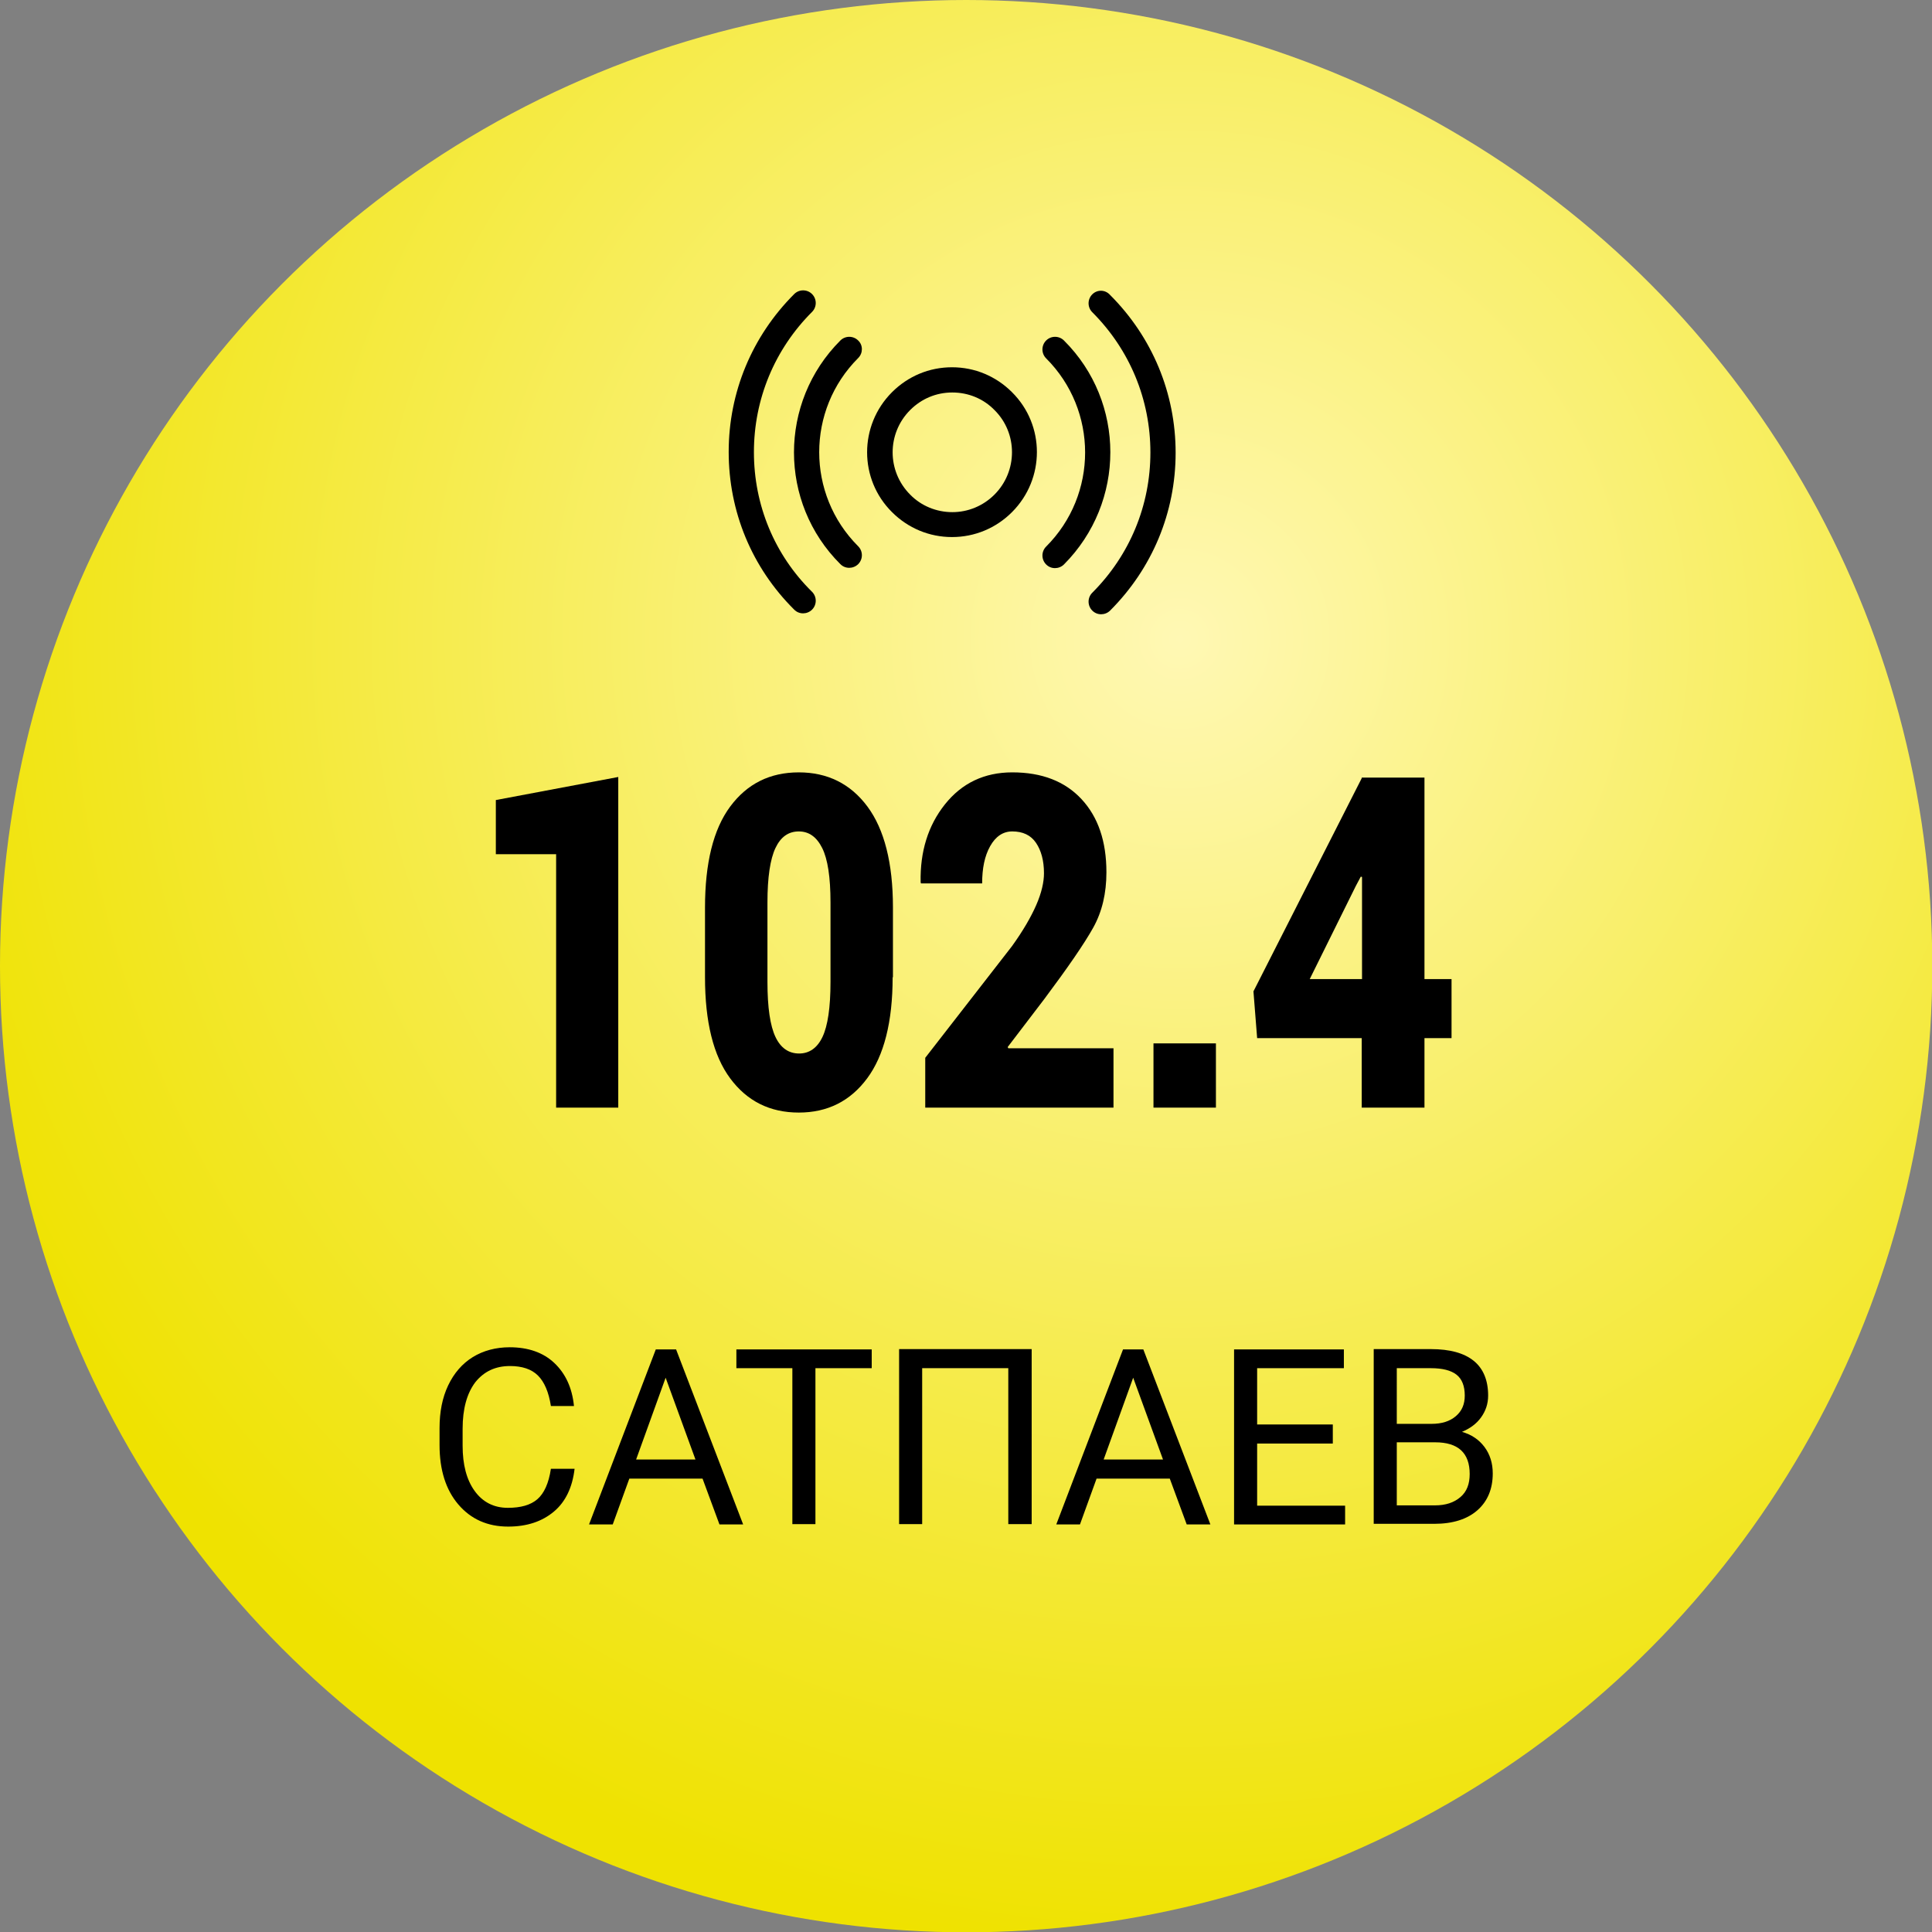 <?xml version="1.0" encoding="UTF-8"?> <!-- Generator: Adobe Illustrator 25.3.1, SVG Export Plug-In . SVG Version: 6.00 Build 0) --> <svg xmlns="http://www.w3.org/2000/svg" xmlns:xlink="http://www.w3.org/1999/xlink" id="Слой_1" x="0px" y="0px" viewBox="0 0 62.81 62.81" style="enable-background:new 0 0 62.81 62.81;" xml:space="preserve"><rect x="0" y="0" width="62.81" height="62.81" fill="#808080" stroke="none"/> <style type="text/css"> .st0{clip-path:url(#SVGID_2_);} .st1{clip-path:url(#SVGID_2_);fill:url(#SVGID_5_);} .st2{fill:url(#SVGID_6_);} .st3{fill:url(#SVGID_7_);} .st4{opacity:0.4;} .st5{fill-rule:evenodd;clip-rule:evenodd;fill:#FFFFFF;} .st6{fill:#FFFFFF;} .st7{fill:#EEE540;} .st8{fill:#0A0B0C;} .st9{fill-rule:evenodd;clip-rule:evenodd;fill:#0A0B0C;} .st10{fill:#DADADA;} .st11{fill:#FFEB63;} .st12{fill:none;stroke:#B2B2B2;stroke-width:8;stroke-linejoin:round;stroke-miterlimit:10;} .st13{fill:url(#SVGID_10_);} .st14{fill:url(#SVGID_11_);} .st15{fill:url(#SVGID_12_);} .st16{fill:url(#SVGID_13_);} .st17{fill:url(#SVGID_14_);} .st18{fill:url(#SVGID_15_);} .st19{fill:url(#SVGID_16_);} .st20{fill:url(#SVGID_17_);} .st21{fill:url(#SVGID_18_);} .st22{opacity:0.15;} .st23{opacity:0;fill:#FFFFFF;} .st24{opacity:0.048;fill:#FFFBF7;} .st25{opacity:0.095;fill:#FFF7EE;} .st26{opacity:0.143;fill:#FFF3E6;} .st27{opacity:0.191;fill:#FEEFDD;} .st28{opacity:0.238;fill:#FEEAD4;} .st29{opacity:0.286;fill:#FEE6CC;} .st30{opacity:0.333;fill:#FEE2C3;} .st31{opacity:0.381;fill:#FDDEBA;} .st32{opacity:0.429;fill:#FDD9B1;} .st33{opacity:0.476;fill:#FDD5A8;} .st34{opacity:0.524;fill:#FCD19F;} .st35{opacity:0.571;fill:#FCCC96;} .st36{opacity:0.619;fill:#FBC88C;} .st37{opacity:0.667;fill:#FBC483;} .st38{opacity:0.714;fill:#FABF7A;} .st39{opacity:0.762;fill:#FABB70;} .st40{opacity:0.809;fill:#F9B666;} .st41{opacity:0.857;fill:#F8B15D;} .st42{opacity:0.905;fill:#F8AD53;} .st43{opacity:0.952;fill:#F7A849;} .st44{fill:#F6A33E;} .st45{fill:url(#SVGID_19_);} .st46{fill:#083944;} .st47{fill:url(#SVGID_22_);} .st48{fill:url(#SVGID_23_);} .st49{fill:url(#SVGID_24_);} .st50{fill:url(#SVGID_25_);} .st51{fill:#FFED00;} .st52{fill:none;} .st53{opacity:0.4;fill:#EEE540;} .st54{fill:url(#SVGID_28_);} .st55{fill:url(#SVGID_29_);} .st56{fill:url(#SVGID_30_);} .st57{fill:url(#SVGID_31_);} .st58{fill:url(#SVGID_32_);} .st59{fill:url(#SVGID_33_);} .st60{fill:url(#SVGID_34_);} .st61{fill:url(#SVGID_35_);} .st62{fill:url(#SVGID_36_);} .st63{fill:url(#SVGID_37_);} .st64{fill:url(#SVGID_38_);} .st65{fill:#FCEA6D;} .st66{fill:url(#SVGID_39_);} .st67{fill:url(#SVGID_40_);} .st68{fill:url(#SVGID_41_);} .st69{fill:url(#SVGID_42_);} .st70{fill:url(#SVGID_43_);} .st71{fill:url(#SVGID_44_);} .st72{fill:url(#SVGID_45_);} .st73{fill:url(#SVGID_46_);} .st74{fill:url(#SVGID_47_);} .st75{fill:url(#SVGID_48_);} .st76{fill:url(#SVGID_49_);} .st77{fill:url(#SVGID_50_);} .st78{fill:url(#SVGID_51_);} .st79{fill:url(#SVGID_52_);} .st80{fill:url(#SVGID_53_);} .st81{fill:url(#SVGID_54_);} .st82{fill:#FCEA10;} .st83{fill:url(#SVGID_55_);} .st84{fill:url(#SVGID_56_);} .st85{fill:url(#SVGID_57_);} .st86{fill:url(#SVGID_58_);} .st87{fill:url(#SVGID_59_);} .st88{fill:url(#SVGID_60_);} .st89{fill:url(#SVGID_61_);} .st90{fill:url(#SVGID_62_);} .st91{fill:url(#SVGID_63_);} .st92{fill:url(#SVGID_64_);} .st93{fill:url(#SVGID_65_);} .st94{fill:url(#SVGID_66_);} .st95{fill:url(#SVGID_67_);} .st96{fill:url(#SVGID_68_);} .st97{fill:url(#SVGID_69_);} .st98{fill:url(#SVGID_70_);} .st99{fill:url(#SVGID_71_);} .st100{fill:url(#SVGID_72_);} .st101{fill:url(#SVGID_73_);} .st102{fill:url(#SVGID_74_);} .st103{fill:url(#SVGID_75_);} .st104{fill:url(#SVGID_76_);} .st105{fill:url(#SVGID_77_);} .st106{fill:url(#SVGID_78_);} .st107{fill:url(#SVGID_79_);} .st108{fill:url(#SVGID_80_);} .st109{fill:url(#SVGID_81_);} .st110{fill:url(#SVGID_82_);} .st111{fill:url(#SVGID_83_);} .st112{fill:url(#SVGID_84_);} .st113{fill:url(#SVGID_85_);} .st114{fill:url(#SVGID_86_);} .st115{fill:url(#SVGID_87_);} .st116{fill:url(#SVGID_88_);} .st117{fill:url(#SVGID_89_);} .st118{fill:url(#SVGID_90_);} .st119{fill:url(#SVGID_91_);} .st120{fill:url(#SVGID_92_);} .st121{fill:url(#SVGID_95_);} .st122{fill:url(#SVGID_96_);} .st123{fill:url(#SVGID_97_);} .st124{fill:url(#SVGID_98_);} .st125{fill:url(#SVGID_99_);} .st126{fill:url(#SVGID_100_);} .st127{fill:url(#SVGID_101_);} .st128{fill:url(#SVGID_102_);} .st129{fill:url(#SVGID_103_);} .st130{fill:url(#SVGID_104_);} .st131{fill:url(#SVGID_105_);} </style> <g> <radialGradient id="SVGID_2_" cx="38.361" cy="20.77" r="42.826" gradientUnits="userSpaceOnUse"> <stop offset="0" style="stop-color:#FFF8B4"></stop> <stop offset="1" style="stop-color:#EFE200"></stop> </radialGradient> <circle style="fill:url(#SVGID_2_);" cx="31.41" cy="31.41" r="31.41"></circle> </g> <g> <path d="M20.11,36.01h-2.03v-8.24h-1.96v-1.76l3.98-0.75V36.01z"></path> <path d="M29.02,31.77c0,1.45-0.28,2.55-0.83,3.29c-0.55,0.74-1.29,1.11-2.22,1.11c-0.94,0-1.68-0.37-2.23-1.11 c-0.55-0.74-0.82-1.84-0.82-3.29v-2.26c0-1.45,0.27-2.55,0.82-3.29c0.55-0.74,1.29-1.11,2.23-1.11c0.93,0,1.68,0.37,2.23,1.11 c0.55,0.74,0.83,1.84,0.83,3.28V31.77z M27,29.34c0-0.82-0.09-1.41-0.27-1.77c-0.18-0.36-0.43-0.54-0.76-0.54 c-0.34,0-0.59,0.18-0.76,0.54c-0.17,0.36-0.26,0.95-0.26,1.77v2.58c0,0.84,0.09,1.43,0.26,1.79c0.17,0.36,0.43,0.54,0.77,0.54 c0.33,0,0.59-0.18,0.76-0.54c0.17-0.36,0.26-0.95,0.26-1.79V29.34z"></path> <path d="M36.21,36.01h-6.13v-1.62l2.82-3.63c0.36-0.5,0.62-0.95,0.79-1.34c0.17-0.39,0.25-0.74,0.25-1.03 c0-0.41-0.09-0.74-0.26-0.99s-0.43-0.37-0.77-0.37c-0.3,0-0.54,0.16-0.72,0.48c-0.18,0.32-0.26,0.72-0.26,1.21h-1.99l-0.01-0.04 c-0.02-0.99,0.24-1.84,0.79-2.53c0.55-0.69,1.28-1.04,2.19-1.04c0.96,0,1.71,0.29,2.25,0.87c0.54,0.58,0.81,1.37,0.81,2.38 c0,0.68-0.14,1.28-0.43,1.8c-0.29,0.52-0.82,1.29-1.59,2.32l-1.19,1.56l0.02,0.04h3.42V36.01z"></path> <path d="M39.53,36.01H37.5v-2.09h2.03V36.01z"></path> <path d="M46.31,31.83h0.88v1.92h-0.88v2.26h-2.04v-2.26h-3.4l-0.12-1.52l3.52-6.93v-0.02h2.04V31.83z M42.58,31.83h1.7v-3.32 l-0.04-0.01l-0.16,0.3L42.58,31.83z"></path> </g> <g> <path d="M18.68,47.75c-0.07,0.6-0.29,1.07-0.67,1.39s-0.87,0.49-1.49,0.49c-0.67,0-1.21-0.24-1.62-0.72s-0.61-1.13-0.61-1.93v-0.55 c0-0.53,0.09-0.99,0.28-1.39s0.46-0.71,0.8-0.92s0.75-0.32,1.2-0.32c0.6,0,1.09,0.17,1.45,0.51s0.58,0.8,0.64,1.4h-0.75 c-0.07-0.45-0.21-0.78-0.42-0.99s-0.52-0.31-0.91-0.31c-0.48,0-0.85,0.18-1.13,0.53c-0.27,0.36-0.41,0.86-0.41,1.51V47 c0,0.62,0.13,1.11,0.39,1.47c0.26,0.36,0.62,0.55,1.08,0.55c0.42,0,0.74-0.09,0.96-0.28s0.37-0.52,0.44-0.99H18.68z"></path> <path d="M22.84,48.07h-2.38l-0.54,1.49h-0.77l2.17-5.69h0.66l2.18,5.69h-0.77L22.84,48.07z M20.68,47.45h1.93l-0.97-2.66 L20.68,47.45z"></path> <path d="M28.34,44.48h-1.83v5.07h-0.75v-5.07h-1.82v-0.61h4.4V44.48z"></path> <path d="M33.53,49.55h-0.75v-5.07h-2.8v5.07h-0.75v-5.69h4.31V49.55z"></path> <path d="M38.03,48.07h-2.38l-0.54,1.49h-0.77l2.17-5.69h0.66l2.18,5.69h-0.77L38.03,48.07z M35.88,47.45h1.93l-0.97-2.66 L35.88,47.45z"></path> <path d="M43.33,46.93h-2.46v2.02h2.86v0.61h-3.61v-5.69h3.57v0.61h-2.82v1.83h2.46V46.93z"></path> <path d="M44.66,49.55v-5.69h1.86c0.62,0,1.08,0.13,1.39,0.38s0.47,0.63,0.47,1.13c0,0.27-0.08,0.5-0.23,0.71s-0.36,0.36-0.62,0.47 c0.31,0.09,0.55,0.25,0.73,0.49s0.27,0.53,0.27,0.86c0,0.51-0.17,0.91-0.5,1.2s-0.8,0.44-1.4,0.44H44.66z M45.41,46.29h1.13 c0.33,0,0.59-0.08,0.79-0.25c0.2-0.17,0.29-0.39,0.29-0.67c0-0.31-0.09-0.54-0.27-0.68c-0.18-0.14-0.46-0.21-0.83-0.21h-1.11V46.29 z M45.41,46.89v2.05h1.24c0.35,0,0.62-0.09,0.83-0.27s0.3-0.43,0.3-0.75c0-0.68-0.37-1.03-1.12-1.03H45.41z"></path> </g> <g> <path d="M30.95,11.94c-0.74,0-1.43,0.29-1.95,0.81c-1.08,1.08-1.08,2.83,0,3.9c0.52,0.52,1.21,0.81,1.95,0.81 c0.74,0,1.43-0.29,1.95-0.81c1.08-1.08,1.08-2.83,0-3.9C32.38,12.23,31.69,11.94,30.95,11.94z M32.33,16.08 c-0.37,0.37-0.86,0.57-1.37,0.57s-1.01-0.2-1.37-0.57c-0.76-0.76-0.76-1.99,0-2.75c0.37-0.37,0.85-0.57,1.37-0.57 s1.01,0.2,1.37,0.57C33.09,14.08,33.09,15.32,32.33,16.08z"></path> <path d="M27.9,11.07c-0.16-0.16-0.42-0.16-0.58,0c-2.01,2.01-2.01,5.27,0,7.27c0.08,0.08,0.18,0.12,0.29,0.12 c0.1,0,0.21-0.04,0.29-0.12c0.16-0.16,0.16-0.42,0-0.58c-1.69-1.69-1.69-4.43,0-6.12C28.06,11.48,28.06,11.22,27.9,11.07z"></path> <path d="M34.59,11.07c-0.16-0.16-0.42-0.16-0.58,0c-0.16,0.16-0.16,0.42,0,0.58c1.69,1.69,1.69,4.43,0,6.12 c-0.16,0.16-0.16,0.42,0,0.58c0.08,0.08,0.18,0.12,0.29,0.12c0.1,0,0.21-0.04,0.29-0.12C36.6,16.33,36.6,13.07,34.59,11.07z"></path> <path d="M35.51,9.57c-0.16,0.16-0.16,0.42,0,0.58c1.22,1.22,1.89,2.84,1.89,4.56s-0.67,3.34-1.89,4.56c-0.16,0.16-0.16,0.42,0,0.58 c0.08,0.08,0.18,0.12,0.29,0.12c0.1,0,0.21-0.04,0.29-0.12c1.37-1.37,2.13-3.19,2.13-5.13c0-1.94-0.76-3.76-2.13-5.13 C35.93,9.41,35.67,9.41,35.51,9.57z"></path> <path d="M24.51,14.7c0-1.72,0.67-3.34,1.89-4.56c0.16-0.16,0.16-0.42,0-0.58c-0.16-0.16-0.42-0.16-0.58,0 c-1.37,1.37-2.13,3.19-2.13,5.13c0,1.94,0.75,3.76,2.13,5.13c0.08,0.08,0.18,0.12,0.29,0.12c0.1,0,0.21-0.04,0.29-0.12 c0.16-0.16,0.16-0.42,0-0.58C25.18,18.04,24.51,16.42,24.51,14.7z"></path> </g> </svg> 